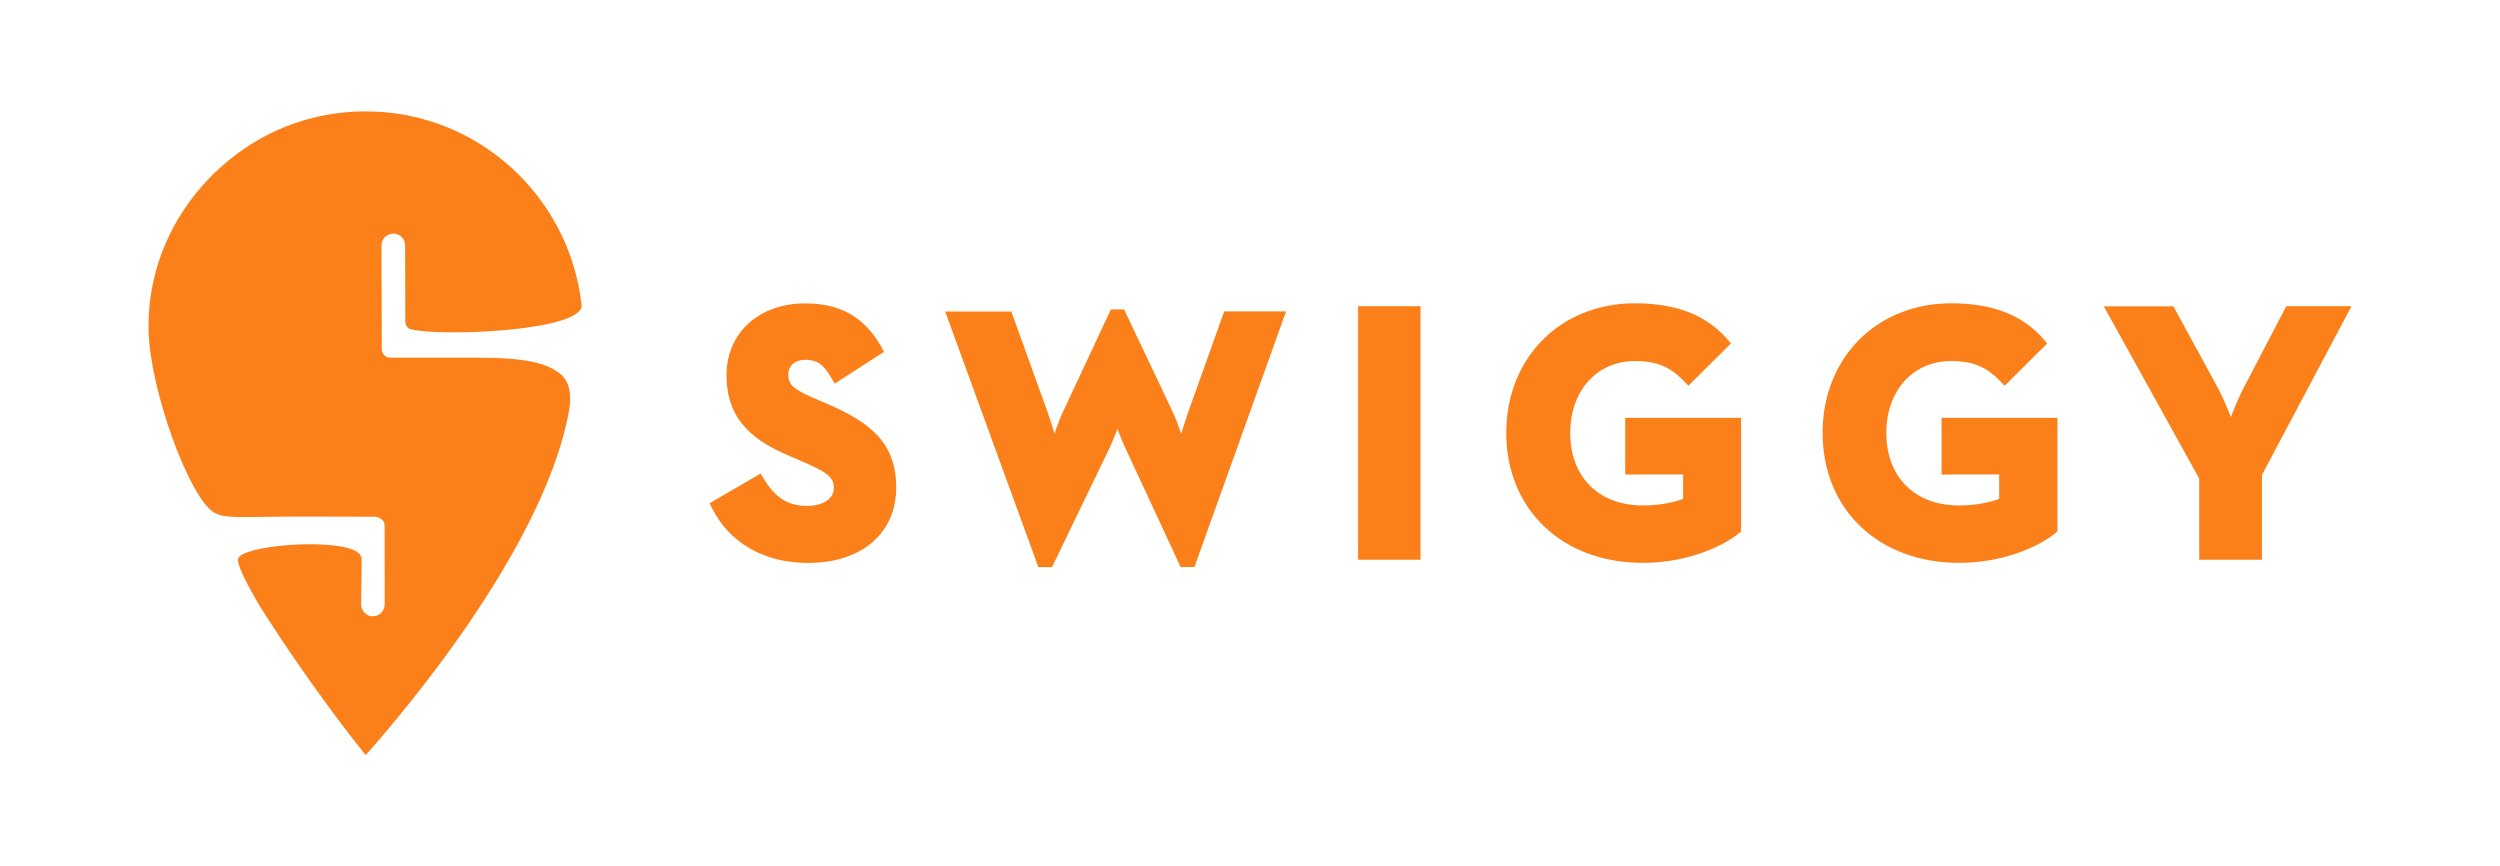<svg width="202" height="70" viewBox="0 0 202 70" fill="none" xmlns="http://www.w3.org/2000/svg">
<path d="M29.567 61C29.531 60.979 29.496 60.943 29.46 60.907C28.834 60.131 24.975 55.28 21.044 49.054C19.863 47.074 19.101 45.521 19.243 45.122C19.628 44.082 26.484 43.512 28.599 44.453C29.239 44.737 29.225 45.115 29.225 45.336C29.225 46.29 29.175 48.84 29.175 48.84C29.175 49.368 29.602 49.795 30.129 49.795C30.656 49.795 31.083 49.368 31.083 48.833L31.076 42.465C31.076 41.91 30.478 41.774 30.364 41.753C29.261 41.746 27.025 41.739 24.619 41.739C19.314 41.739 18.132 41.959 17.228 41.368C15.27 40.1 12.08 31.467 12.002 26.609C11.895 19.756 15.947 13.822 21.642 10.88C24.02 9.677 26.712 9 29.553 9C38.574 9 46 15.831 46.989 24.621V24.643C47.167 26.765 35.498 27.221 33.191 26.602C32.835 26.509 32.749 26.146 32.749 25.989C32.749 24.372 32.735 19.827 32.735 19.827C32.735 19.3 32.308 18.873 31.781 18.873C31.254 18.873 30.827 19.3 30.827 19.834L30.849 28.212C30.863 28.739 31.304 28.881 31.425 28.902H38.666C42.532 28.902 44.156 29.351 45.231 30.177C45.95 30.726 46.227 31.78 45.985 33.148C43.821 45.3 30.087 60.366 29.567 61ZM66.804 32.614C70.272 34.102 72.415 35.755 72.415 39.388C72.415 43.092 69.616 45.486 65.287 45.486C61.777 45.486 58.965 43.89 57.562 41.112L57.335 40.663L61.457 38.263L61.728 38.704C62.653 40.228 63.693 40.877 65.202 40.877C66.498 40.877 67.374 40.3 67.374 39.438C67.374 38.483 66.74 38.127 64.789 37.272L63.8 36.845C61.151 35.712 58.702 34.138 58.702 30.327C58.702 26.901 61.315 24.515 65.06 24.515C67.893 24.515 69.844 25.619 71.183 27.984L71.432 28.425L67.438 31.004L67.16 30.512C66.491 29.316 65.864 29.073 65.067 29.073C64.234 29.073 63.693 29.536 63.693 30.256C63.693 31.082 64.091 31.445 65.822 32.193L66.804 32.614ZM96.003 33.312L98.915 25.163H103.913L96.508 45.82H95.398L90.905 36.147C90.698 35.705 90.478 35.157 90.293 34.651C90.1 35.157 89.88 35.705 89.673 36.154L85.003 45.827H83.899L76.373 25.17H81.713L84.654 33.319C84.839 33.839 85.031 34.473 85.202 35.057C85.401 34.452 85.643 33.796 85.893 33.269L89.759 24.999H90.827L94.75 33.269C94.999 33.796 95.241 34.452 95.44 35.057C95.618 34.466 95.818 33.832 96.003 33.312ZM109.737 45.229V24.742H114.778V45.229H109.737ZM131.318 38.341V33.761H140.68V42.943L140.488 43.099C139.42 43.983 136.579 45.478 132.727 45.478C126.234 45.478 121.706 41.162 121.706 34.979C121.706 28.91 126.077 24.507 132.108 24.507C135.419 24.507 137.854 25.448 139.534 27.371L139.862 27.748L136.423 31.168L136.052 30.783C135.091 29.793 134.094 29.173 132.115 29.173C129.032 29.173 126.875 31.559 126.875 34.979C126.875 38.54 129.175 40.841 132.742 40.841C133.924 40.841 135.155 40.635 135.995 40.307V38.334L131.318 38.341ZM156.878 38.341V33.761H166.241V42.943L166.049 43.099C164.973 43.983 162.14 45.478 158.288 45.478C151.795 45.478 147.266 41.162 147.266 34.979C147.266 28.91 151.638 24.507 157.661 24.507C160.979 24.507 163.407 25.448 165.087 27.371L165.415 27.748L161.976 31.168L161.599 30.783C160.637 29.793 159.641 29.173 157.654 29.173C154.571 29.173 152.414 31.559 152.414 34.979C152.414 38.54 154.714 40.841 158.281 40.841C159.463 40.841 160.694 40.635 161.535 40.307V38.334L156.878 38.341ZM184.731 24.742H190L182.766 38.376V45.229H177.697V38.669L169.986 24.75H175.611L179.171 31.282C179.555 31.994 179.954 32.934 180.26 33.696C180.552 32.941 180.929 32.008 181.314 31.289L184.731 24.742Z" fill="#FC8019"/>
</svg>
